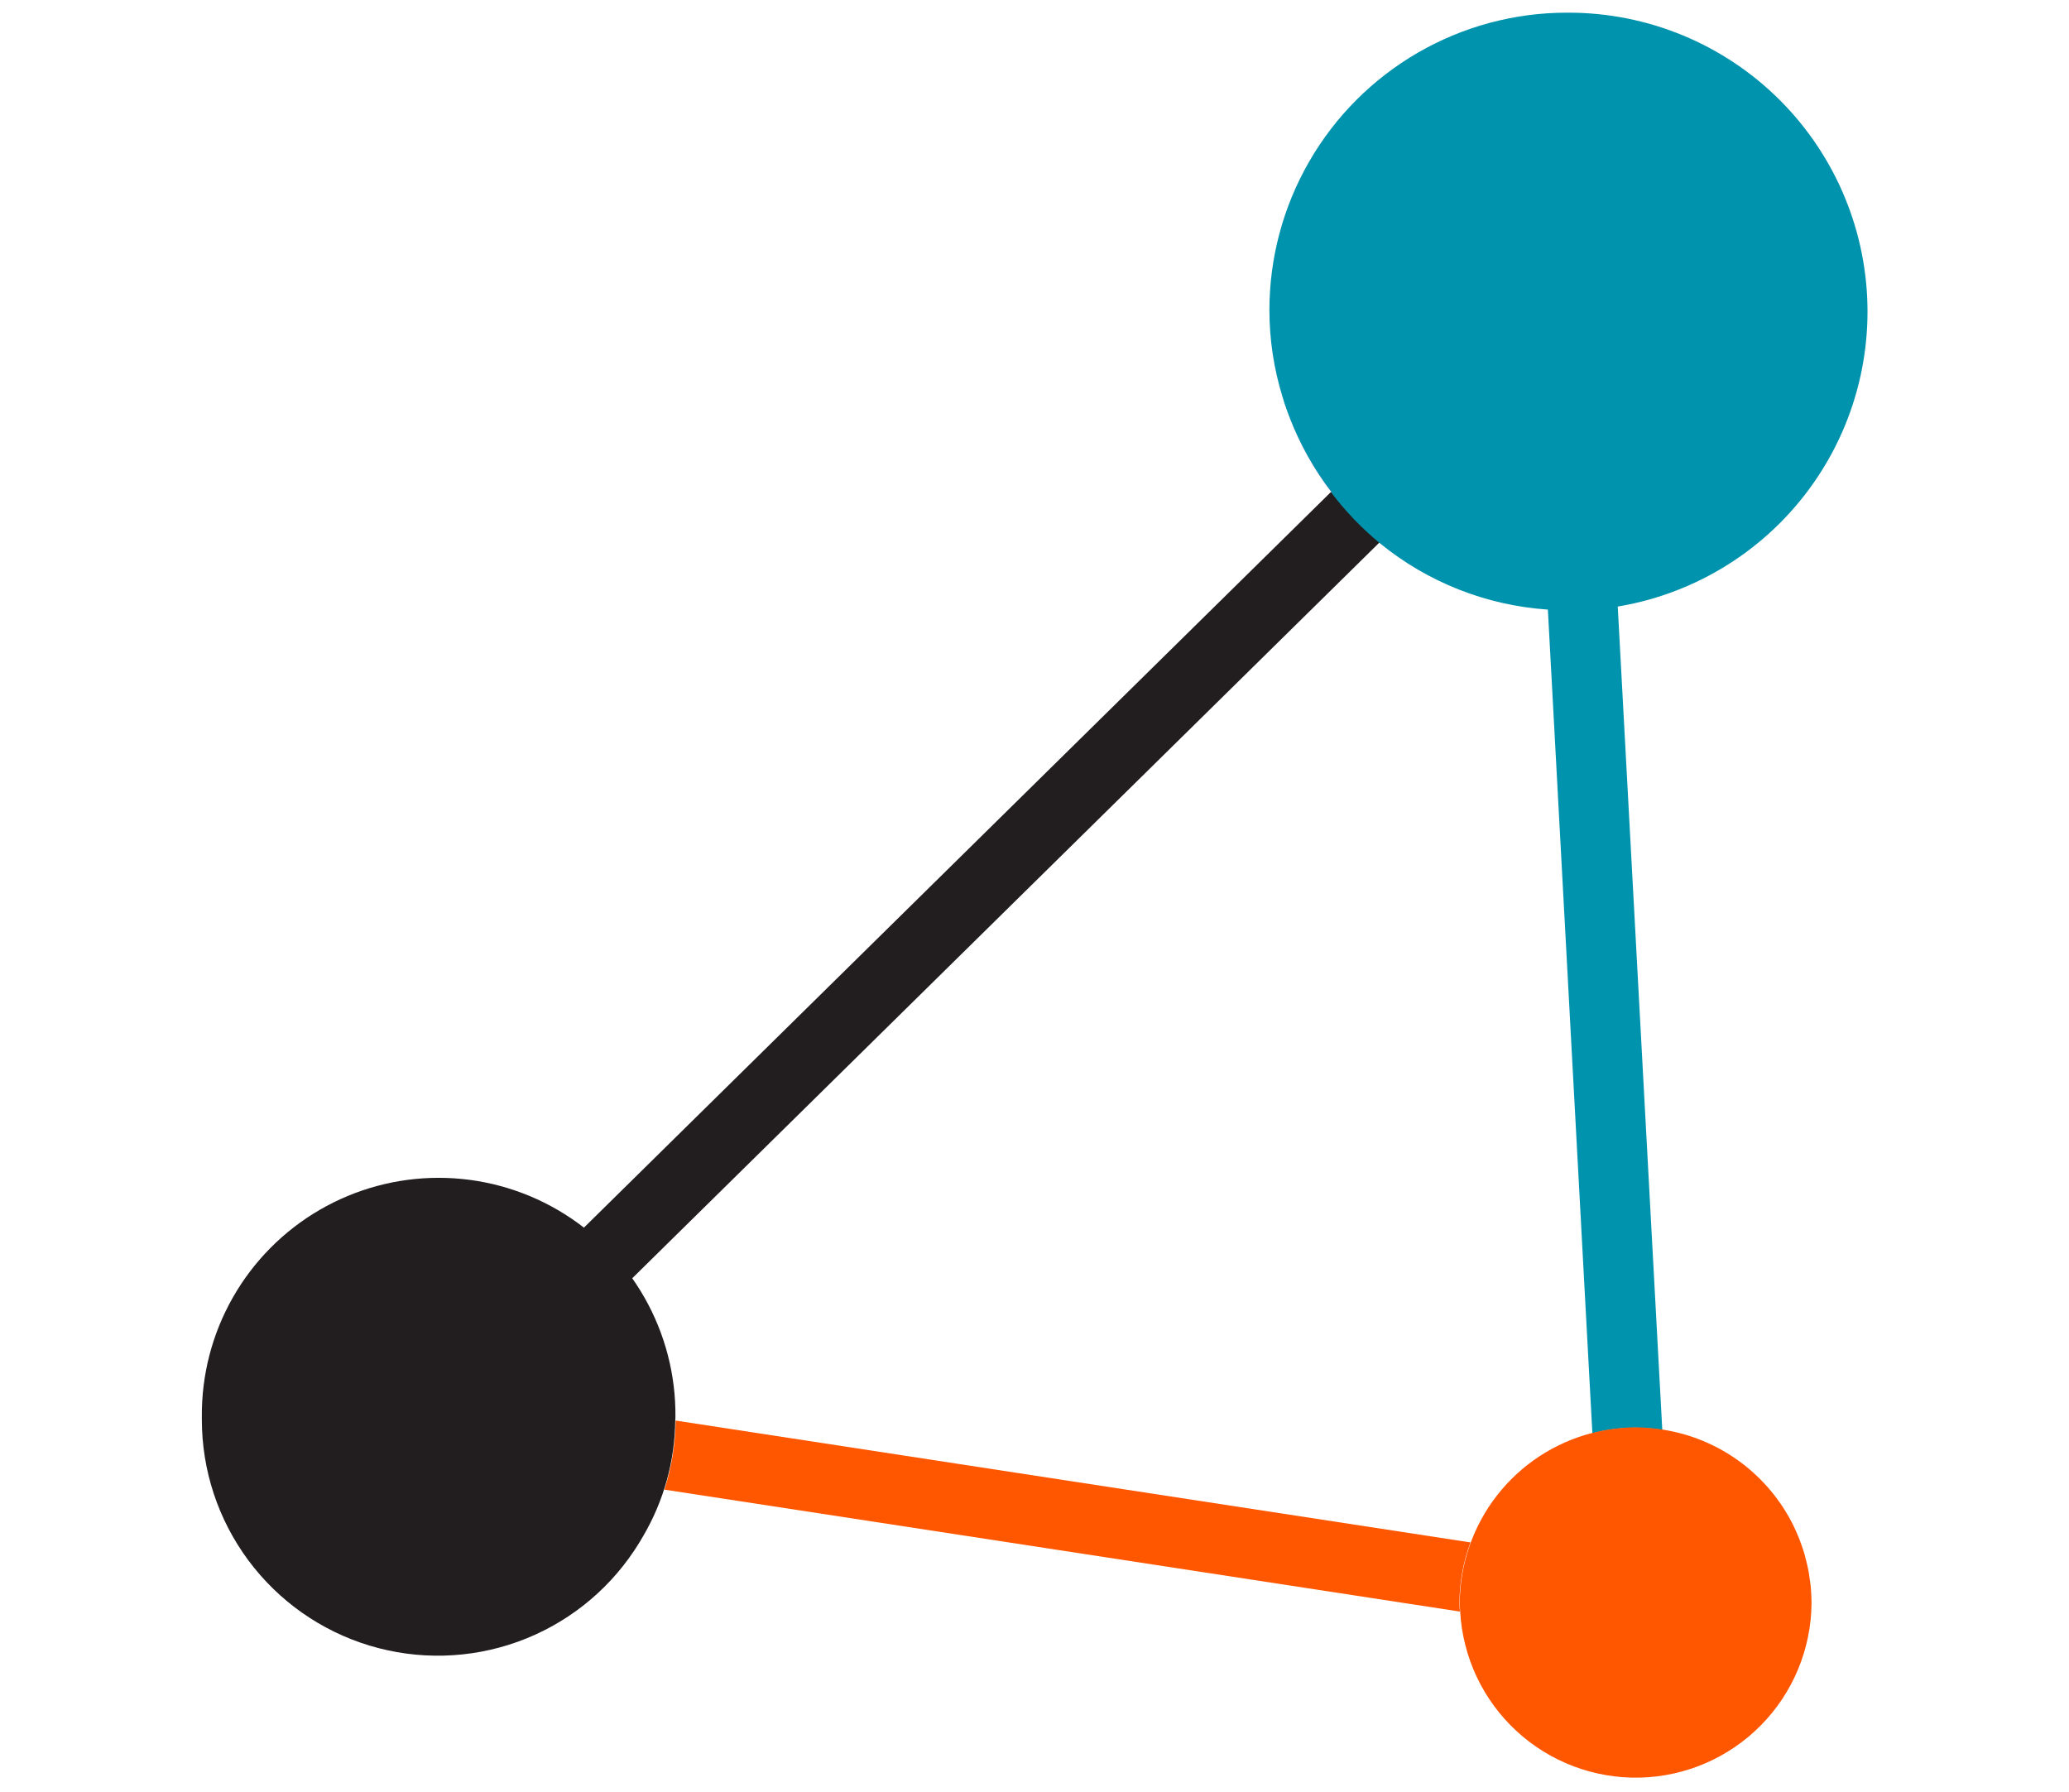 <svg xmlns="http://www.w3.org/2000/svg" xmlns:xlink="http://www.w3.org/1999/xlink" width="82" height="71" viewBox="0 0 82 71">
  <defs>
    <clipPath id="clip-path">
      <rect id="사각형_2522" data-name="사각형 2522" width="82" height="71" transform="translate(1322 632)" fill="#fff" stroke="#707070" stroke-width="1"/>
    </clipPath>
    <clipPath id="clip-path-2">
      <path id="패스_10583" data-name="패스 10583" d="M60.227,26.347c-.278,0-.551-.023-.824-.041l1.767,32.7a6.926,6.926,0,0,1,1.715-.222,7.068,7.068,0,0,1,1.056.088l-1.769-32.7a11.883,11.883,0,0,1-1.946.173" transform="translate(-59.403 -26.174)" fill="#221e1f"/>
    </clipPath>
    <clipPath id="clip-path-3">
      <path id="패스_10584" data-name="패스 10584" d="M70.579,67.632c-.017-.048-.034-.094-.052-.142.018.048.034.094.052.142m-.052-.142-.01-.027.01.027" transform="translate(-70.517 -67.463)" fill="none"/>
    </clipPath>
    <linearGradient id="linear-gradient" x1="-421.367" y1="55.047" x2="-415.388" y2="55.047" gradientUnits="objectBoundingBox">
      <stop offset="0" stop-color="#6e7dfa"/>
      <stop offset="1" stop-color="#e79cfb"/>
    </linearGradient>
    <clipPath id="clip-path-4">
      <path id="패스_10585" data-name="패스 10585" d="M70.962,69.165c-.017-.122-.032-.246-.056-.366.023.12.039.244.056.366" transform="translate(-70.906 -68.799)" fill="none"/>
    </clipPath>
    <linearGradient id="linear-gradient-2" x1="-242.124" y1="25.264" x2="-238.704" y2="25.264" xlink:href="#linear-gradient"/>
    <clipPath id="clip-path-5">
      <path id="패스_10586" data-name="패스 10586" d="M16.781,50.406a9.427,9.427,0,0,1,1.936,1.986L48.39,23.177a12,12,0,0,1-1.924-2Z" transform="translate(-16.781 -21.179)" fill="#221e1f"/>
    </clipPath>
    <clipPath id="clip-path-6">
      <path id="패스_10587" data-name="패스 10587" d="M70.805,68.37c-.022-.087-.042-.174-.067-.26.025.086.046.173.067.26" transform="translate(-70.738 -68.11)" fill="none"/>
    </clipPath>
    <linearGradient id="linear-gradient-3" x1="-303.674" y1="35.727" x2="-299.376" y2="35.727" xlink:href="#linear-gradient"/>
    <clipPath id="clip-path-7">
      <path id="패스_10588" data-name="패스 10588" d="M71.045,70.184c0-.223-.013-.443-.033-.661.021.218.033.438.033.661" transform="translate(-71.012 -69.523)" fill="none"/>
    </clipPath>
    <linearGradient id="linear-gradient-4" x1="-151.333" y1="13.758" x2="-149.196" y2="13.758" xlink:href="#linear-gradient"/>
    <clipPath id="clip-path-8">
      <path id="패스_10589" data-name="패스 10589" d="M70.287,66.936l-.033-.069.033.069" transform="translate(-70.254 -66.867)" fill="none"/>
    </clipPath>
    <linearGradient id="linear-gradient-5" x1="-929.973" y1="133.198" x2="-916.732" y2="133.198" xlink:href="#linear-gradient"/>
    <clipPath id="clip-path-9">
      <path id="패스_10590" data-name="패스 10590" d="M47.98,17.789c-.039-.1-.078-.206-.116-.308.038.1.076.206.116.308m-.116-.308c-.03-.081-.058-.162-.085-.243.027.082.056.162.085.243" transform="translate(-47.779 -17.238)" fill="none"/>
    </clipPath>
    <linearGradient id="linear-gradient-6" x1="-87.36" y1="96.999" x2="-85.525" y2="96.999" xlink:href="#linear-gradient"/>
    <clipPath id="clip-path-10">
      <path id="패스_10591" data-name="패스 10591" d="M19.189,67.751c.048-.074.1-.149.14-.224-.046.075-.092.15-.14.224m.14-.224c.046-.074.091-.151.135-.228-.045.077-.089.153-.135.228" transform="translate(-19.189 -67.299)" fill="none"/>
    </clipPath>
    <linearGradient id="linear-gradient-7" x1="-34.947" y1="18.365" x2="-33.115" y2="18.365" xlink:href="#linear-gradient"/>
    <clipPath id="clip-path-11">
      <path id="패스_10592" data-name="패스 10592" d="M70.978,71.173a6.876,6.876,0,0,0,.065-.9v0a6.9,6.9,0,0,1-.065.9" transform="translate(-70.978 -70.275)" fill="none"/>
    </clipPath>
    <linearGradient id="linear-gradient-8" x1="-108.268" y1="9.07" x2="-106.737" y2="9.07" xlink:href="#linear-gradient"/>
    <clipPath id="clip-path-12">
      <path id="패스_10593" data-name="패스 10593" d="M20.409,64.948,51.936,69.78c-.005-.11-.017-.22-.017-.332a6.937,6.937,0,0,1,.437-2.408l-31.5-4.829a9.318,9.318,0,0,1-.446,2.737" transform="translate(-20.409 -62.211)" fill="#ff5600"/>
    </clipPath>
    <clipPath id="clip-path-13">
      <path id="패스_10594" data-name="패스 10594" d="M47.77,17.207c-.014-.046-.029-.091-.042-.136.013.046.028.091.042.136m-.042-.136-.04-.136c.013.046.026.091.04.136" transform="translate(-47.687 -16.934)" fill="none"/>
    </clipPath>
    <linearGradient id="linear-gradient-9" x1="-186.923" y1="204.259" x2="-182.996" y2="204.259" xlink:href="#linear-gradient"/>
    <clipPath id="clip-path-14">
      <path id="패스_10595" data-name="패스 10595" d="M49.665,20.838l.014-.013A11.867,11.867,0,0,1,48,17.852a11.82,11.82,0,0,0,1.662,2.986" transform="translate(-48.003 -17.852)" fill="none"/>
    </clipPath>
    <linearGradient id="linear-gradient-10" x1="-13.563" y1="15.959" x2="-13.276" y2="15.959" xlink:href="#linear-gradient"/>
    <clipPath id="clip-path-15">
      <path id="패스_10596" data-name="패스 10596" d="M58.967,0,58.93,0l-.038,0A11.789,11.789,0,0,0,47.11,11.8a11.668,11.668,0,0,0,.518,3.42c.027.091.053.182.083.273.061.187.133.368.2.552a11.9,11.9,0,0,0,1.677,2.975l-.014.013a11.939,11.939,0,0,0,1.924,2,11.777,11.777,0,0,0,6.645,2.621c.273.018.546.041.824.041A11.846,11.846,0,0,0,58.967,0Z" transform="translate(-47.11 0.001)" fill="none"/>
    </clipPath>
    <clipPath id="clip-path-16">
      <path id="패스_10597" data-name="패스 10597" d="M19.093,67.936c.019-.028.037-.057.055-.085l-.055.085m.055-.085c.011-.015.021-.031.031-.048-.011.015-.021.031-.031.048" transform="translate(-19.093 -67.803)" fill="none"/>
    </clipPath>
    <linearGradient id="linear-gradient-11" x1="-115.386" y1="58.224" x2="-109.332" y2="58.224" xlink:href="#linear-gradient"/>
    <clipPath id="clip-path-17">
      <path id="패스_10598" data-name="패스 10598" d="M0,60.985c0,.017,0,.033,0,.049s0,.033,0,.05a9.353,9.353,0,0,0,17.137,5.19l.086-.133c.1-.147.186-.3.275-.452l0,0a9.232,9.232,0,0,0,1.264-4.563c0-.047.007-.092.007-.138A9.385,9.385,0,1,0,0,60.985" transform="translate(0 -51.6)" fill="none"/>
    </clipPath>
    <clipPath id="clip-path-18">
      <path id="패스_10599" data-name="패스 10599" d="M71.05,70.273h0v0" transform="translate(-71.049 -70.26)" fill="none"/>
    </clipPath>
    <linearGradient id="linear-gradient-12" x1="-7309.233" y1="614.288" x2="-7206.351" y2="614.288" xlink:href="#linear-gradient"/>
    <clipPath id="clip-path-19">
      <path id="패스_10600" data-name="패스 10600" d="M71.007,69.491c0-.048-.012-.1-.019-.143.007.048.013.094.019.143m-.019-.143c-.006-.047-.014-.094-.021-.141.006.047.013.094.021.141" transform="translate(-70.968 -69.207)" fill="none"/>
    </clipPath>
    <linearGradient id="linear-gradient-13" x1="-317.537" y1="31.455" x2="-313.057" y2="31.455" xlink:href="#linear-gradient"/>
    <clipPath id="clip-path-20">
      <path id="패스_10601" data-name="패스 10601" d="M70.494,67.41c-.031-.079-.064-.158-.1-.235.033.078.066.156.1.235m-.1-.235c-.034-.078-.069-.154-.106-.231.036.076.072.153.106.231" transform="translate(-70.291 -66.944)" fill="none"/>
    </clipPath>
    <linearGradient id="linear-gradient-14" x1="-143.113" y1="20.144" x2="-141.073" y2="20.144" xlink:href="#linear-gradient"/>
    <clipPath id="clip-path-21">
      <path id="패스_10602" data-name="패스 10602" d="M70.9,68.758c-.023-.121-.055-.239-.083-.358.029.119.06.237.083.358" transform="translate(-70.813 -68.4)" fill="none"/>
    </clipPath>
    <linearGradient id="linear-gradient-15" x1="-226.65" y1="25.601" x2="-223.444" y2="25.601" xlink:href="#linear-gradient"/>
    <clipPath id="clip-path-22">
      <path id="패스_10603" data-name="패스 10603" d="M70.722,68.063c-.02-.069-.042-.138-.065-.207q.034.1.065.207m-.065-.207c-.023-.068-.047-.136-.072-.2.024.068.048.136.072.2" transform="translate(-70.586 -67.651)" fill="none"/>
    </clipPath>
    <linearGradient id="linear-gradient-16" x1="-178.362" y1="22.614" x2="-175.83" y2="22.614" xlink:href="#linear-gradient"/>
    <clipPath id="clip-path-23">
      <path id="패스_10604" data-name="패스 10604" d="M60.772,62.73a6.994,6.994,0,0,0-5.256,6.749c0,.112.012.222.017.332a6.968,6.968,0,0,0,13.925-.331v-.013c0-.223-.013-.443-.033-.661-.01-.1-.026-.189-.039-.284-.017-.122-.032-.246-.056-.366s-.055-.239-.083-.358c-.022-.087-.042-.174-.067-.26-.041-.139-.087-.276-.136-.412-.02-.057-.04-.113-.062-.169-.063-.158-.129-.314-.2-.466l-.033-.069a6.969,6.969,0,0,0-5.2-3.824,7.068,7.068,0,0,0-1.056-.088,6.926,6.926,0,0,0-1.715.222" transform="translate(-55.516 -62.508)" fill="none"/>
    </clipPath>
  </defs>
  <g id="guide-icon3" transform="translate(-1322 -632)" clip-path="url(#clip-path)">
    <g id="그룹_5476" data-name="그룹 5476" transform="translate(1330 632.502)">
      <g id="그룹_5433" data-name="그룹 5433" transform="translate(53.343 23.463)">
        <g id="그룹_5432" data-name="그룹 5432" clip-path="url(#clip-path-2)">
          <rect id="사각형_2466" data-name="사각형 2466" width="23.165" height="29.101" transform="matrix(0.804, -0.594, 0.594, 0.804, -15.694, 11.6)" fill="#0093ad"/>
        </g>
      </g>
      <g id="그룹_5435" data-name="그룹 5435" transform="translate(63.318 60.505)">
        <g id="그룹_5434" data-name="그룹 5434" clip-path="url(#clip-path-3)">
          <rect id="사각형_2467" data-name="사각형 2467" width="0.15" height="0.173" transform="matrix(0.804, -0.594, 0.594, 0.804, -0.081, 0.06)" fill="url(#linear-gradient)"/>
        </g>
      </g>
      <g id="그룹_5437" data-name="그룹 5437" transform="translate(63.667 61.704)">
        <g id="그룹_5436" data-name="그룹 5436" clip-path="url(#clip-path-4)">
          <rect id="사각형_2468" data-name="사각형 2468" width="0.262" height="0.328" transform="translate(-0.175 0.13) rotate(-36.47)" fill="url(#linear-gradient-2)"/>
        </g>
      </g>
      <g id="그룹_5439" data-name="그룹 5439" transform="translate(15.073 18.987)">
        <g id="그룹_5438" data-name="그룹 5438" clip-path="url(#clip-path-5)">
          <rect id="사각형_2469" data-name="사각형 2469" width="43.972" height="43.889" transform="matrix(0.804, -0.594, 0.594, 0.804, -14.92, 11.028)" fill="#221e1f"/>
        </g>
      </g>
      <g id="그룹_5441" data-name="그룹 5441" transform="translate(63.517 61.086)">
        <g id="그룹_5440" data-name="그룹 5440" clip-path="url(#clip-path-6)">
          <rect id="사각형_2470" data-name="사각형 2470" width="0.209" height="0.249" transform="matrix(0.804, -0.594, 0.594, 0.804, -0.124, 0.092)" fill="url(#linear-gradient-3)"/>
        </g>
      </g>
      <g id="그룹_5443" data-name="그룹 5443" transform="translate(63.762 62.354)">
        <g id="그룹_5442" data-name="그룹 5442" clip-path="url(#clip-path-7)">
          <rect id="사각형_2471" data-name="사각형 2471" width="0.42" height="0.552" transform="translate(-0.316 0.234) rotate(-36.469)" fill="url(#linear-gradient-4)"/>
        </g>
      </g>
      <g id="그룹_5445" data-name="그룹 5445" transform="translate(63.082 59.97)">
        <g id="그룹_5444" data-name="그룹 5444" clip-path="url(#clip-path-8)">
          <rect id="사각형_2472" data-name="사각형 2472" width="0.068" height="0.075" transform="matrix(0.804, -0.594, 0.594, 0.804, -0.033, 0.025)" fill="url(#linear-gradient-5)"/>
        </g>
      </g>
      <g id="그룹_5447" data-name="그룹 5447" transform="translate(42.901 15.461)">
        <g id="그룹_5446" data-name="그룹 5446" clip-path="url(#clip-path-9)">
          <rect id="사각형_2473" data-name="사각형 2473" width="0.489" height="0.563" transform="matrix(0.804, -0.594, 0.594, 0.804, -0.263, 0.195)" fill="url(#linear-gradient-6)"/>
        </g>
      </g>
      <g id="그룹_5449" data-name="그룹 5449" transform="translate(17.23 60.358)">
        <g id="그룹_5448" data-name="그룹 5448" clip-path="url(#clip-path-10)">
          <rect id="사각형_2474" data-name="사각형 2474" width="0.49" height="0.527" transform="matrix(0.804, -0.594, 0.594, 0.804, -0.216, 0.16)" fill="url(#linear-gradient-7)"/>
        </g>
      </g>
      <g id="그룹_5451" data-name="그룹 5451" transform="translate(63.732 63.029)">
        <g id="그룹_5450" data-name="그룹 5450" clip-path="url(#clip-path-11)">
          <rect id="사각형_2475" data-name="사각형 2475" width="0.586" height="0.761" transform="matrix(0.804, -0.594, 0.594, 0.804, -0.429, 0.318)" fill="url(#linear-gradient-8)"/>
        </g>
      </g>
      <g id="그룹_5453" data-name="그룹 5453" transform="translate(18.332 55.791)">
        <g id="그룹_5452" data-name="그룹 5452" clip-path="url(#clip-path-12)">
          <rect id="사각형_2476" data-name="사각형 2476" width="30.19" height="25.075" transform="matrix(0.804, -0.594, 0.594, 0.804, -3.618, 2.674)" fill="#ff5600"/>
        </g>
      </g>
      <g id="그룹_5455" data-name="그룹 5455" transform="translate(42.818 15.189)">
        <g id="그룹_5454" data-name="그룹 5454" clip-path="url(#clip-path-13)">
          <rect id="사각형_2477" data-name="사각형 2477" width="0.229" height="0.268" transform="matrix(0.804, -0.594, 0.594, 0.804, -0.13, 0.097)" fill="url(#linear-gradient-9)"/>
        </g>
      </g>
      <g id="그룹_5457" data-name="그룹 5457" transform="translate(43.102 16.012)">
        <g id="그룹_5456" data-name="그룹 5456" clip-path="url(#clip-path-14)">
          <rect id="사각형_2478" data-name="사각형 2478" width="3.123" height="3.398" transform="matrix(0.804, -0.594, 0.594, 0.804, -1.427, 1.055)" fill="url(#linear-gradient-10)"/>
        </g>
      </g>
      <g id="그룹_5459" data-name="그룹 5459" transform="translate(42.31 -0.001)">
        <g id="그룹_5458" data-name="그룹 5458" clip-path="url(#clip-path-15)">
          <rect id="사각형_2479" data-name="사각형 2479" width="33.133" height="33.133" transform="matrix(0.804, -0.594, 0.594, 0.804, -11.324, 8.37)" fill="#0093ad"/>
        </g>
      </g>
      <g id="그룹_5461" data-name="그룹 5461" transform="translate(17.144 60.81)">
        <g id="그룹_5460" data-name="그룹 5460" clip-path="url(#clip-path-16)">
          <rect id="사각형_2480" data-name="사각형 2480" width="0.148" height="0.158" transform="translate(-0.063 0.047) rotate(-36.469)" fill="url(#linear-gradient-11)"/>
        </g>
      </g>
      <g id="그룹_5463" data-name="그룹 5463" transform="translate(0 46.267)">
        <g id="그룹_5462" data-name="그룹 5462" clip-path="url(#clip-path-17)">
          <rect id="사각형_2481" data-name="사각형 2481" width="26.295" height="26.309" transform="matrix(0.804, -0.594, 0.594, 0.804, -9.006, 6.657)" fill="#221e1f"/>
        </g>
      </g>
      <g id="그룹_5465" data-name="그룹 5465" transform="translate(63.796 63.015)">
        <g id="그룹_5464" data-name="그룹 5464" clip-path="url(#clip-path-18)">
          <rect id="사각형_2482" data-name="사각형 2482" width="0.009" height="0.011" transform="translate(-0.006 0.005) rotate(-36.454)" fill="url(#linear-gradient-12)"/>
        </g>
      </g>
      <g id="그룹_5467" data-name="그룹 5467" transform="translate(63.723 62.07)">
        <g id="그룹_5466" data-name="그룹 5466" clip-path="url(#clip-path-19)">
          <rect id="사각형_2483" data-name="사각형 2483" width="0.2" height="0.252" transform="matrix(0.804, -0.594, 0.594, 0.804, -0.136, 0.101)" fill="url(#linear-gradient-13)"/>
        </g>
      </g>
      <g id="그룹_5469" data-name="그룹 5469" transform="translate(63.115 60.039)">
        <g id="그룹_5468" data-name="그룹 5468" clip-path="url(#clip-path-20)">
          <rect id="사각형_2484" data-name="사각형 2484" width="0.44" height="0.495" transform="matrix(0.804, -0.594, 0.594, 0.804, -0.223, 0.165)" fill="url(#linear-gradient-14)"/>
        </g>
      </g>
      <g id="그룹_5471" data-name="그룹 5471" transform="translate(63.584 61.346)">
        <g id="그룹_5470" data-name="그룹 5470" clip-path="url(#clip-path-21)">
          <rect id="사각형_2485" data-name="사각형 2485" width="0.28" height="0.338" transform="matrix(0.804, -0.594, 0.594, 0.804, -0.171, 0.127)" fill="url(#linear-gradient-15)"/>
        </g>
      </g>
      <g id="그룹_5473" data-name="그룹 5473" transform="translate(63.38 60.674)">
        <g id="그룹_5472" data-name="그룹 5472" clip-path="url(#clip-path-22)">
          <rect id="사각형_2486" data-name="사각형 2486" width="0.355" height="0.412" transform="translate(-0.197 0.146) rotate(-36.469)" fill="url(#linear-gradient-16)"/>
        </g>
      </g>
      <g id="그룹_5475" data-name="그룹 5475" transform="translate(49.854 56.058)">
        <g id="그룹_5474" data-name="그룹 5474" clip-path="url(#clip-path-23)">
          <rect id="사각형_2487" data-name="사각형 2487" width="19.499" height="19.498" transform="translate(-6.664 4.926) rotate(-36.469)" fill="#ff5600"/>
        </g>
      </g>
    </g>
  </g>
</svg>
